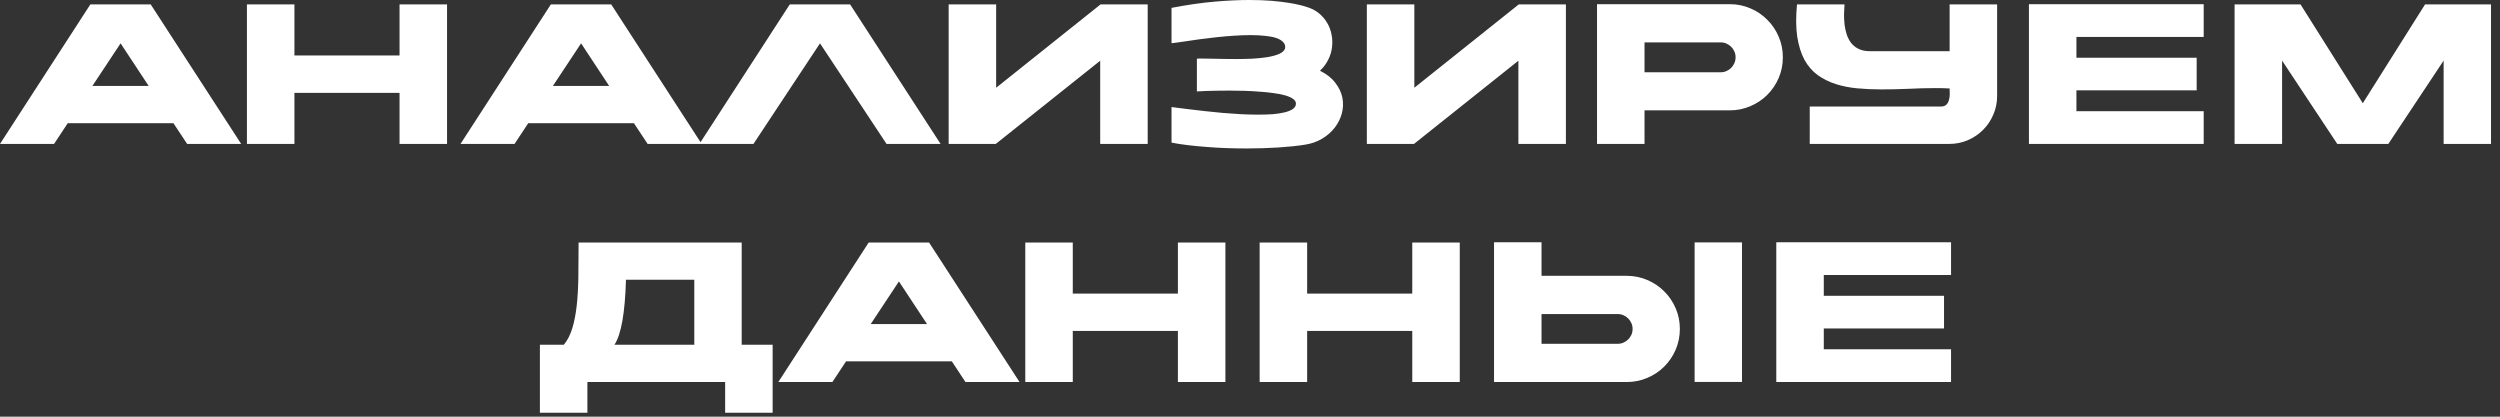 <?xml version="1.0" encoding="UTF-8"?> <svg xmlns="http://www.w3.org/2000/svg" width="126" height="21" viewBox="0 0 126 21" fill="none"><rect x="0" y="0" width="126" height="21" fill="#333333" stroke="none"/><path d="M6.078 2.184L4.656 4.332H7.494L6.078 2.184ZM2.724 7.254H-6.09457e-06L4.554 0.222H7.596L12.156 7.254H9.432L8.742 6.21H3.414L2.724 7.254ZM20.137 0.222H22.531V7.254H20.137V4.68H14.839V7.254H12.445V0.222H14.839V2.796H20.137V0.222ZM29.287 2.184L27.865 4.332H30.703L29.287 2.184ZM25.933 7.254H23.209L27.763 0.222H30.805L35.365 7.254H32.641L31.951 6.21H26.623L25.933 7.254ZM42.846 0.222L47.406 7.254H44.682L41.328 2.184L37.974 7.254H35.25L39.804 0.222H42.846ZM55.468 0.222H57.844V7.254H55.45V3.06L50.188 7.254H47.812V0.222H50.206V4.422L55.468 0.222ZM66.527 3.564C66.863 3.732 67.121 3.936 67.301 4.176C67.485 4.412 67.603 4.66 67.655 4.92C67.707 5.18 67.699 5.442 67.631 5.706C67.563 5.966 67.445 6.206 67.277 6.426C67.109 6.646 66.895 6.834 66.635 6.99C66.375 7.146 66.079 7.248 65.747 7.296C65.363 7.356 64.919 7.402 64.415 7.434C63.911 7.466 63.385 7.482 62.837 7.482C62.493 7.482 62.147 7.476 61.799 7.464C61.455 7.452 61.119 7.432 60.791 7.404C60.463 7.38 60.151 7.35 59.855 7.314C59.559 7.278 59.289 7.236 59.045 7.188V5.394C59.097 5.398 59.201 5.412 59.357 5.436C59.517 5.456 59.711 5.48 59.939 5.508C60.167 5.536 60.423 5.566 60.707 5.598C60.991 5.63 61.285 5.66 61.589 5.688C61.897 5.712 62.207 5.734 62.519 5.754C62.831 5.77 63.131 5.778 63.419 5.778C63.683 5.778 63.931 5.77 64.163 5.754C64.395 5.734 64.595 5.702 64.763 5.658C64.935 5.614 65.069 5.558 65.165 5.49C65.265 5.418 65.315 5.328 65.315 5.22C65.315 5.128 65.265 5.048 65.165 4.98C65.069 4.912 64.937 4.854 64.769 4.806C64.605 4.758 64.411 4.72 64.187 4.692C63.963 4.66 63.727 4.636 63.479 4.62C63.231 4.6 62.977 4.586 62.717 4.578C62.457 4.57 62.205 4.566 61.961 4.566C61.733 4.566 61.519 4.568 61.319 4.572C61.123 4.576 60.951 4.58 60.803 4.584C60.627 4.592 60.467 4.6 60.323 4.608V2.958C60.391 2.95 60.489 2.948 60.617 2.952C60.745 2.952 60.895 2.954 61.067 2.958C61.243 2.962 61.433 2.966 61.637 2.97C61.841 2.974 62.051 2.976 62.267 2.976C62.551 2.976 62.833 2.97 63.113 2.958C63.393 2.942 63.649 2.916 63.881 2.88C64.113 2.84 64.309 2.786 64.469 2.718C64.629 2.646 64.729 2.554 64.769 2.442C64.789 2.314 64.757 2.208 64.673 2.124C64.593 2.036 64.475 1.966 64.319 1.914C64.163 1.862 63.975 1.826 63.755 1.806C63.535 1.782 63.299 1.77 63.047 1.77C62.771 1.77 62.483 1.78 62.183 1.8C61.883 1.82 61.587 1.846 61.295 1.878C61.003 1.91 60.723 1.944 60.455 1.98C60.191 2.016 59.957 2.05 59.753 2.082C59.549 2.11 59.383 2.134 59.255 2.154C59.131 2.17 59.061 2.178 59.045 2.178V0.396C59.837 0.244 60.557 0.14 61.205 0.084C61.853 0.028 62.437 -9.44138e-05 62.957 -9.44138e-05C63.385 -9.44138e-05 63.765 0.014 64.097 0.042C64.429 0.07 64.715 0.104 64.955 0.144C65.195 0.184 65.387 0.222 65.531 0.258C65.679 0.294 65.779 0.322 65.831 0.342C66.071 0.41 66.279 0.514 66.455 0.654C66.631 0.794 66.773 0.956 66.881 1.14C66.993 1.324 67.069 1.524 67.109 1.74C67.153 1.952 67.161 2.166 67.133 2.382C67.109 2.598 67.045 2.808 66.941 3.012C66.841 3.216 66.703 3.4 66.527 3.564ZM76.545 0.222H78.921V7.254H76.527V3.06L71.265 7.254H68.889V0.222H71.283V4.422L76.545 0.222ZM87.18 0.21C87.548 0.21 87.894 0.28 88.218 0.42C88.546 0.56 88.83 0.752 89.07 0.996C89.314 1.236 89.506 1.52 89.646 1.848C89.786 2.172 89.856 2.518 89.856 2.886C89.856 3.258 89.786 3.606 89.646 3.93C89.506 4.254 89.314 4.538 89.07 4.782C88.83 5.022 88.546 5.212 88.218 5.352C87.894 5.492 87.548 5.562 87.18 5.562H82.884V7.254H80.49V0.21H87.18ZM87.474 2.886C87.474 2.782 87.454 2.686 87.414 2.598C87.374 2.506 87.32 2.426 87.252 2.358C87.184 2.29 87.104 2.236 87.012 2.196C86.924 2.156 86.828 2.136 86.724 2.136H82.884V3.642H86.724C86.828 3.642 86.924 3.622 87.012 3.582C87.104 3.542 87.184 3.488 87.252 3.42C87.32 3.352 87.374 3.272 87.414 3.18C87.454 3.088 87.474 2.99 87.474 2.886ZM100.655 0.222V4.836C100.655 5.172 100.591 5.486 100.463 5.778C100.339 6.07 100.167 6.326 99.947 6.546C99.727 6.766 99.469 6.94 99.173 7.068C98.881 7.192 98.569 7.254 98.237 7.254H91.211V5.37H97.811C97.935 5.37 98.029 5.34 98.093 5.28C98.157 5.216 98.201 5.138 98.225 5.046C98.253 4.954 98.267 4.856 98.267 4.752C98.267 4.644 98.265 4.546 98.261 4.458C98.033 4.446 97.801 4.44 97.565 4.44C97.109 4.44 96.649 4.452 96.185 4.476C95.725 4.496 95.271 4.506 94.823 4.506C94.403 4.506 93.997 4.488 93.605 4.452C93.217 4.416 92.855 4.344 92.519 4.236C92.187 4.128 91.885 3.978 91.613 3.786C91.345 3.59 91.123 3.334 90.947 3.018C90.775 2.698 90.653 2.31 90.581 1.854C90.513 1.398 90.509 0.854 90.569 0.222H92.963C92.951 0.382 92.943 0.552 92.939 0.732C92.939 0.912 92.949 1.09 92.969 1.266C92.993 1.438 93.031 1.604 93.083 1.764C93.139 1.92 93.215 2.06 93.311 2.184C93.411 2.304 93.537 2.4 93.689 2.472C93.841 2.544 94.025 2.58 94.241 2.58H98.261V0.222H100.655ZM111.066 7.254H102.258V7.242V0.21H111.066V1.86H104.652V2.91H110.712V4.554H104.652V5.604H111.066V7.254ZM122.223 0.222H125.547V7.254H123.171H123.159V3.054L120.375 7.248L120.381 7.254H120.375H117.795H117.789L117.795 7.248L115.017 3.054V7.254H114.999H112.623V0.222H115.947L119.085 5.202L122.223 0.222ZM34.993 14.1H31.549C31.501 15.776 31.307 16.868 30.967 17.376H34.993V14.1ZM36.547 20.802V19.254H29.605V20.802H27.211V17.376H28.417C28.601 17.152 28.743 16.876 28.843 16.548C28.943 16.22 29.017 15.842 29.065 15.414C29.113 14.986 29.141 14.506 29.149 13.974C29.157 13.442 29.161 12.858 29.161 12.222H37.381V17.376H38.941V20.802H36.547ZM45.306 14.184L43.885 16.332H46.722L45.306 14.184ZM41.953 19.254H39.228L43.782 12.222H46.825L51.385 19.254H48.66L47.971 18.21H42.642L41.953 19.254ZM59.366 12.222H61.76V19.254H59.366V16.68H54.068V19.254H51.674V12.222H54.068V14.796H59.366V12.222ZM71.178 12.222H73.572V19.254H71.178V16.68H65.88V19.254H63.486V12.222H65.88V14.796H71.178V12.222ZM87.797 12.216V19.248H85.409V12.216H87.797ZM81.533 17.328C81.637 17.328 81.733 17.308 81.821 17.268C81.913 17.228 81.993 17.174 82.061 17.106C82.129 17.038 82.183 16.96 82.223 16.872C82.263 16.78 82.283 16.682 82.283 16.578C82.283 16.474 82.263 16.378 82.223 16.29C82.183 16.198 82.129 16.118 82.061 16.05C81.993 15.982 81.913 15.928 81.821 15.888C81.733 15.848 81.637 15.828 81.533 15.828H77.693V17.328H81.533ZM81.989 13.902C82.357 13.902 82.703 13.972 83.027 14.112C83.355 14.252 83.639 14.444 83.879 14.688C84.123 14.928 84.315 15.212 84.455 15.54C84.595 15.864 84.665 16.21 84.665 16.578C84.665 16.946 84.595 17.294 84.455 17.622C84.315 17.946 84.123 18.23 83.879 18.474C83.639 18.714 83.355 18.904 83.027 19.044C82.703 19.184 82.357 19.254 81.989 19.254H75.299V12.21H77.693V13.902H81.989ZM98.333 19.254H89.525V19.242V12.21H98.333V13.86H91.919V14.91H97.979V16.554H91.919V17.604H98.333V19.254Z" fill="white"></path></svg> 